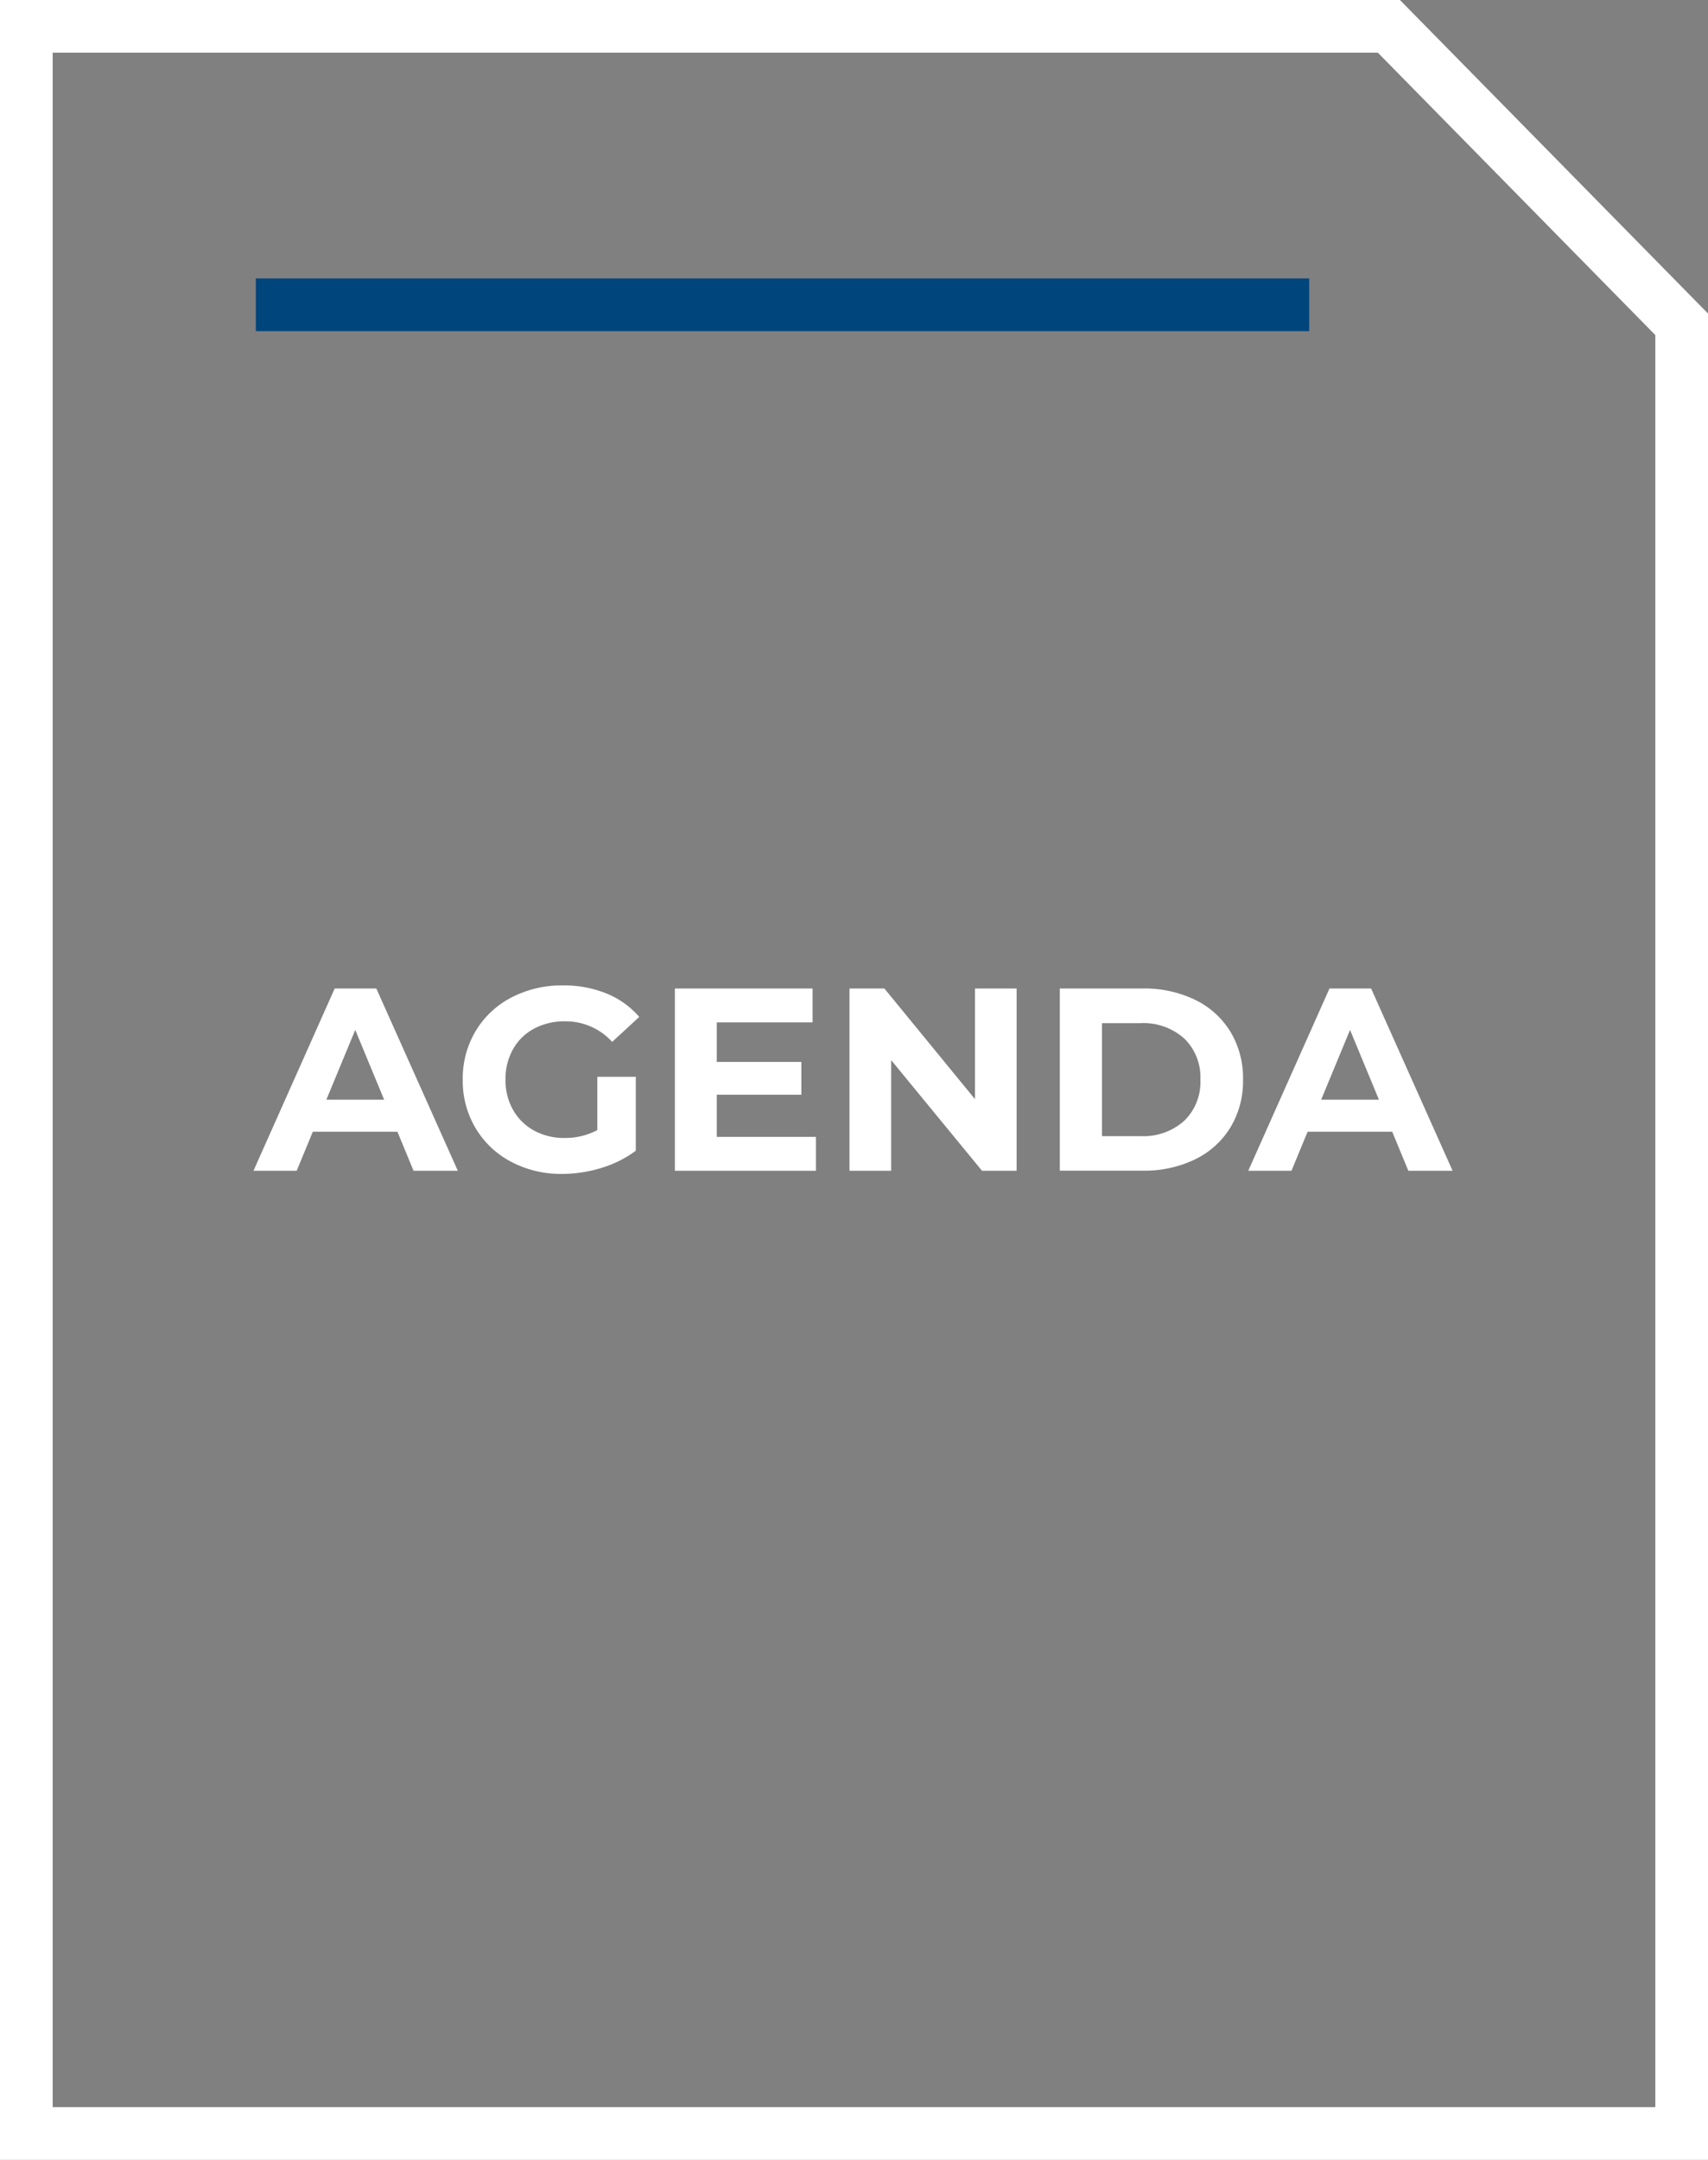<?xml version="1.0" encoding="UTF-8"?> <svg xmlns="http://www.w3.org/2000/svg" width="227" height="287" viewBox="0 0 227 287"><rect x="0" y="0" width="227" height="287" fill="#808080" stroke="none"/><g id="agenda_graphic" data-name="agenda graphic" transform="translate(-1093 -2866)"><g id="Group_19001" data-name="Group 19001" transform="translate(248.861 -1834.828)"><path id="Path_63162" data-name="Path 63162" d="M18.818-5.189H7.576L5.431,0H-.311L10.481-24.215h5.535L26.844,0H20.963ZM17.054-9.444l-3.84-9.271L9.374-9.444Zm28.331-3.044H50.5v9.824A14.627,14.627,0,0,1,45.938-.381a17.728,17.728,0,0,1-5.223.8,14.155,14.155,0,0,1-6.78-1.609,11.974,11.974,0,0,1-4.722-4.462A12.294,12.294,0,0,1,27.5-12.107a12.294,12.294,0,0,1,1.712-6.451,11.916,11.916,0,0,1,4.756-4.462,14.432,14.432,0,0,1,6.849-1.609A14.989,14.989,0,0,1,46.6-23.557a11.447,11.447,0,0,1,4.359,3.113l-3.6,3.321A8.321,8.321,0,0,0,41.1-19.856a8.546,8.546,0,0,0-4.116.969,6.949,6.949,0,0,0-2.8,2.733,8.043,8.043,0,0,0-1,4.047,7.974,7.974,0,0,0,1,4.013,7.1,7.1,0,0,0,2.785,2.75,8.253,8.253,0,0,0,4.065.986A9.083,9.083,0,0,0,45.385-5.4ZM74.442-4.5V0H55.693V-24.215h18.3v4.5H61.263v5.258H72.505V-10.1H61.263v5.6Zm26.671-19.718V0h-4.6L84.44-14.7V0H78.9V-24.215H83.54l12.038,14.7v-14.7Zm5.742,0h11a15.46,15.46,0,0,1,6.97,1.5,11.267,11.267,0,0,1,4.7,4.238,11.919,11.919,0,0,1,1.678,6.365,11.919,11.919,0,0,1-1.678,6.365,11.267,11.267,0,0,1-4.7,4.238,15.46,15.46,0,0,1-6.97,1.5h-11ZM117.579-4.6a8.137,8.137,0,0,0,5.794-2.024,7.147,7.147,0,0,0,2.162-5.483,7.147,7.147,0,0,0-2.162-5.483,8.137,8.137,0,0,0-5.794-2.024h-5.12V-4.6Zm33.451-.588H139.787L137.642,0H131.9l10.793-24.215h5.535L159.055,0h-5.881Zm-1.764-4.255-3.84-9.271-3.84,9.271Z" transform="translate(878.139 4856.397)" fill="#fff"></path></g><rect id="Rectangle_23808" data-name="Rectangle 23808" width="7" height="140" transform="translate(1127 2910) rotate(-90)" fill="#00457b"></rect><g id="Path_63155" data-name="Path 63155" transform="translate(1093 2866)" fill="none"><path d="M0,0H186.057L227,41.662V287H0Z" stroke="none"></path><path d="M 7 7 L 7 280 L 220 280 L 220 44.526 L 183.122 7 L 7 7 M 0 0 L 186.057 0 L 227 41.662 L 227 287 L 0 287 L 0 0 Z" stroke="none" fill="#fff"></path></g></g></svg> 